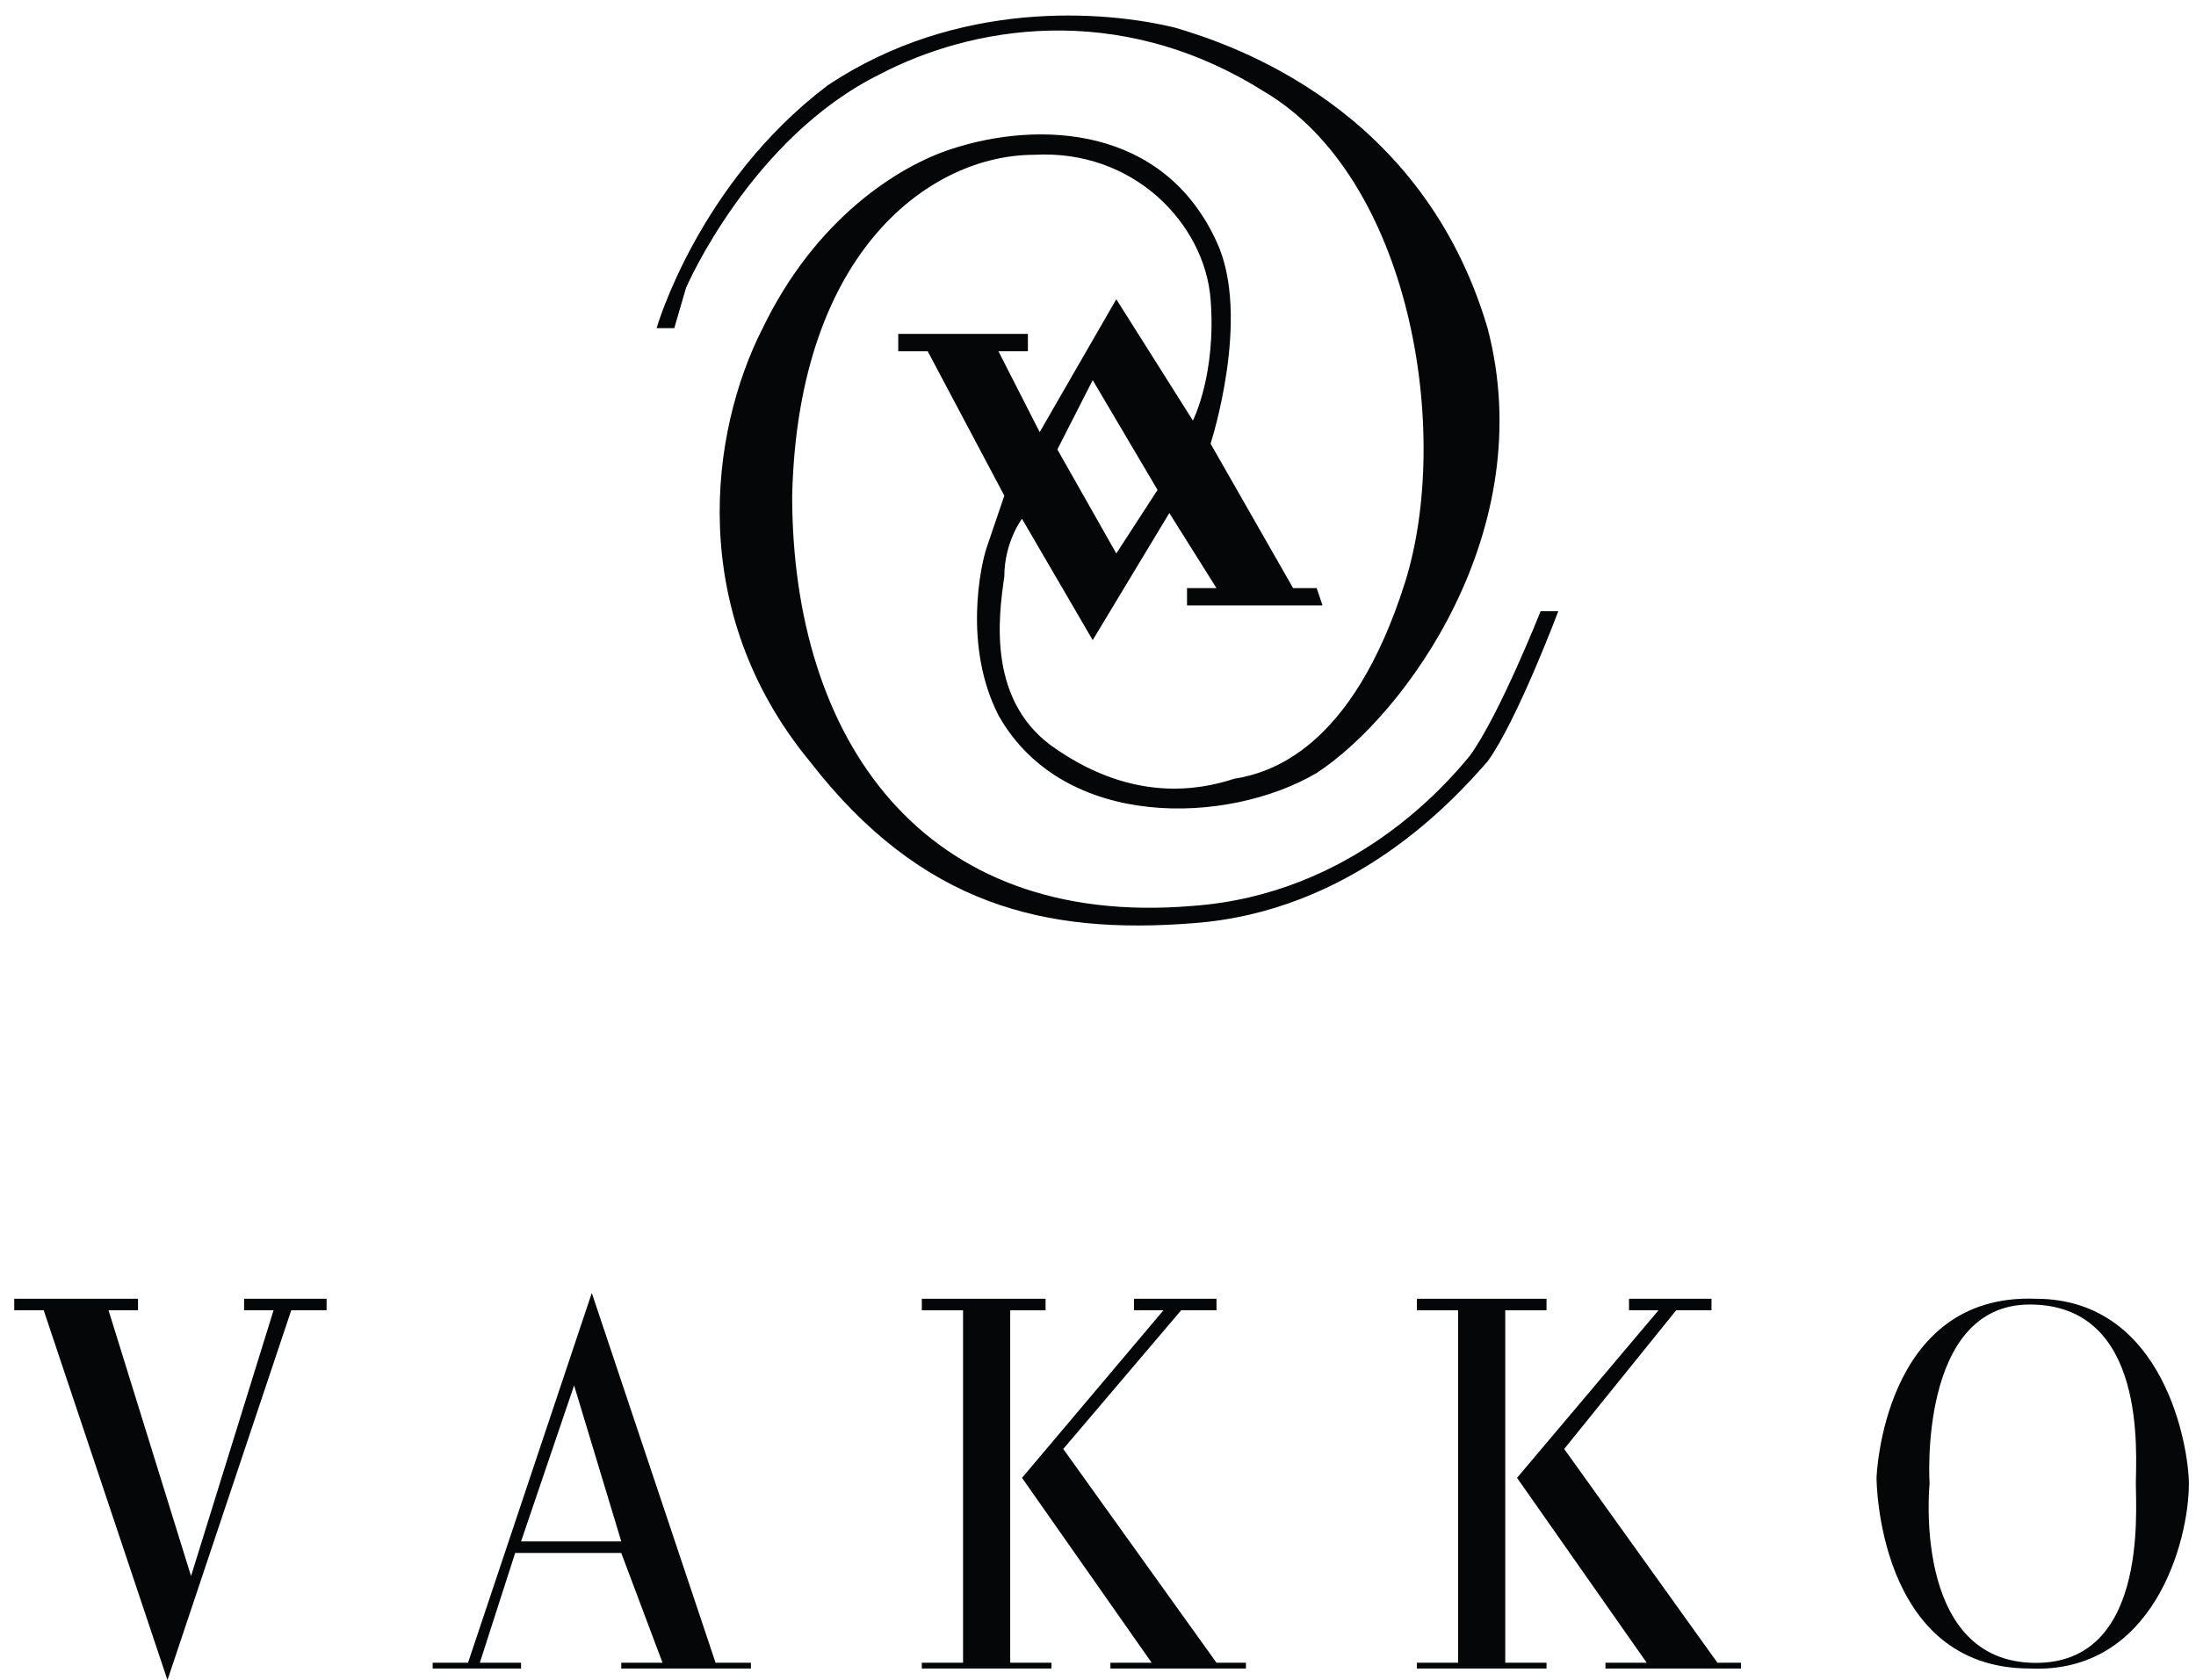 <?xml version="1.0" encoding="utf-8"?>
<!-- Generator: Adobe Illustrator 16.0.0, SVG Export Plug-In . SVG Version: 6.00 Build 0)  -->
<!DOCTYPE svg PUBLIC "-//W3C//DTD SVG 1.1//EN" "http://www.w3.org/Graphics/SVG/1.1/DTD/svg11.dtd">
<svg version="1.1" id="Layer_1" xmlns="http://www.w3.org/2000/svg" xmlns:xlink="http://www.w3.org/1999/xlink" x="0px" y="0px"
	 width="800px" height="612.18px" viewBox="0 0 800 612.18" enable-background="new 0 0 800 612.18" xml:space="preserve">
<g>
	<path fill-rule="evenodd" clip-rule="evenodd" fill="#040607" d="M398.076,138.514l-12.879,25.26l21.471,37.898l15.025-23.158
		L398.076,138.514L398.076,138.514z M327.23,121.67h47.23v6.319h-10.731l15.026,29.47l27.912-48.421l27.907,44.209
		c0,0,8.59-16.841,6.441-44.209c-2.148-27.364-27.907-54.732-64.407-52.627c-36.499,0-85.877,33.683-88.023,124.206
		c0,88.417,47.232,157.887,145.989,149.469c57.968-4.211,92.321-44.212,100.91-54.736c10.729-14.735,25.76-52.63,25.76-52.63h6.44
		c0,0-15.03,40-25.764,54.735c-12.882,14.736-49.379,54.734-107.347,58.948c-53.671,4.209-98.757-6.316-139.548-58.948
		c-45.084-54.735-36.5-119.996-17.177-157.888c19.322-39.998,49.381-58.947,68.701-65.261c32.204-10.527,77.29-8.42,96.613,33.683
		c12.882,27.368-2.148,73.681-2.148,73.681l30.061,52.63h8.584l2.149,6.316h-49.379V214.3h10.733l-17.174-27.367l-27.915,46.314
		l-25.759-44.209c0,0-6.441,8.419-6.441,21.051c-2.147,14.735-6.443,46.316,19.32,63.156c27.912,18.945,51.526,14.737,64.408,10.527
		c12.882-2.106,42.938-10.527,62.26-71.577c17.175-54.736,2.145-147.364-51.526-178.94c-53.671-33.685-107.346-23.158-139.55-6.315
		c-47.23,23.155-70.846,77.89-70.846,77.89l-4.295,14.738h-6.443c0,0,15.031-52.632,62.26-88.417
		C348.699-0.43,402.37,3.783,428.134,10.097c21.471,6.315,90.172,29.472,113.787,109.47
		c19.323,73.682-30.057,141.048-62.261,162.099c-32.204,18.946-92.315,21.051-115.931-21.051
		c-12.886-25.263-6.443-54.735-4.296-61.053c2.148-6.313,6.443-18.945,6.443-18.945l-27.912-52.627H327.23V121.67L327.23,121.67z"/>
	<polygon fill-rule="evenodd" clip-rule="evenodd" fill="#040607" points="5.191,473.24 50.275,473.24 50.275,477.448 
		39.542,477.448 69.598,574.286 99.656,477.448 88.92,477.448 88.92,473.24 118.978,473.24 118.978,477.448 106.096,477.448 
		61.01,612.18 15.924,477.448 5.191,477.448 5.191,473.24 	"/>
	<path fill-rule="evenodd" clip-rule="evenodd" fill="#040607" d="M189.826,561.654h36.496l-17.176-56.837L189.826,561.654
		L189.826,561.654z M157.624,605.863v2.106h32.203v-2.106H174.8l12.879-40h38.643l15.03,40h-15.03v2.106h47.235v-2.106h-12.881
		l-45.086-134.73l-45.084,134.73H157.624L157.624,605.863z"/>
	<polygon fill-rule="evenodd" clip-rule="evenodd" fill="#040607" points="335.817,473.24 380.903,473.24 380.903,477.448 
		368.02,477.448 368.02,605.863 383.05,605.863 383.05,607.97 335.817,607.97 335.817,605.863 350.843,605.863 350.843,477.448 
		335.817,477.448 335.817,473.24 	"/>
	<polygon fill-rule="evenodd" clip-rule="evenodd" fill="#040607" points="413.108,473.24 443.164,473.24 443.164,477.448 
		430.282,477.448 387.345,527.975 443.164,605.863 453.896,605.863 453.896,607.97 404.519,607.97 404.519,605.863 419.545,605.863 
		372.317,538.498 423.841,477.448 413.108,477.448 413.108,473.24 	"/>
	<polygon fill-rule="evenodd" clip-rule="evenodd" fill="#040607" points="516.158,473.24 563.392,473.24 563.392,477.448 
		548.361,477.448 548.361,605.863 563.392,605.863 563.392,607.97 516.158,607.97 516.158,605.863 531.188,605.863 531.188,477.448 
		516.158,477.448 516.158,473.24 	"/>
	<polygon fill-rule="evenodd" clip-rule="evenodd" fill="#040607" points="593.447,473.24 623.504,473.24 623.504,477.448 
		610.623,477.448 569.833,527.975 625.652,605.863 634.237,605.863 634.237,607.97 584.863,607.97 584.863,605.863 599.889,605.863 
		552.654,538.498 604.182,477.448 593.447,477.448 593.447,473.24 	"/>
	<path fill-rule="evenodd" clip-rule="evenodd" fill="#040607" d="M683.62,538.498c0,0,2.144-67.365,57.964-65.258
		c47.234,0,55.823,54.734,55.823,67.365c0,21.049-12.886,69.468-57.968,67.364C683.62,607.97,683.62,538.498,683.62,538.498
		L683.62,538.498z M702.942,540.605c0,0-4.291-65.264,36.497-65.264c42.938,0,38.646,54.733,38.646,65.264
		c0,10.524,4.292,67.364-38.646,65.258C696.501,603.762,702.942,540.605,702.942,540.605L702.942,540.605z"/>
</g>
</svg>
